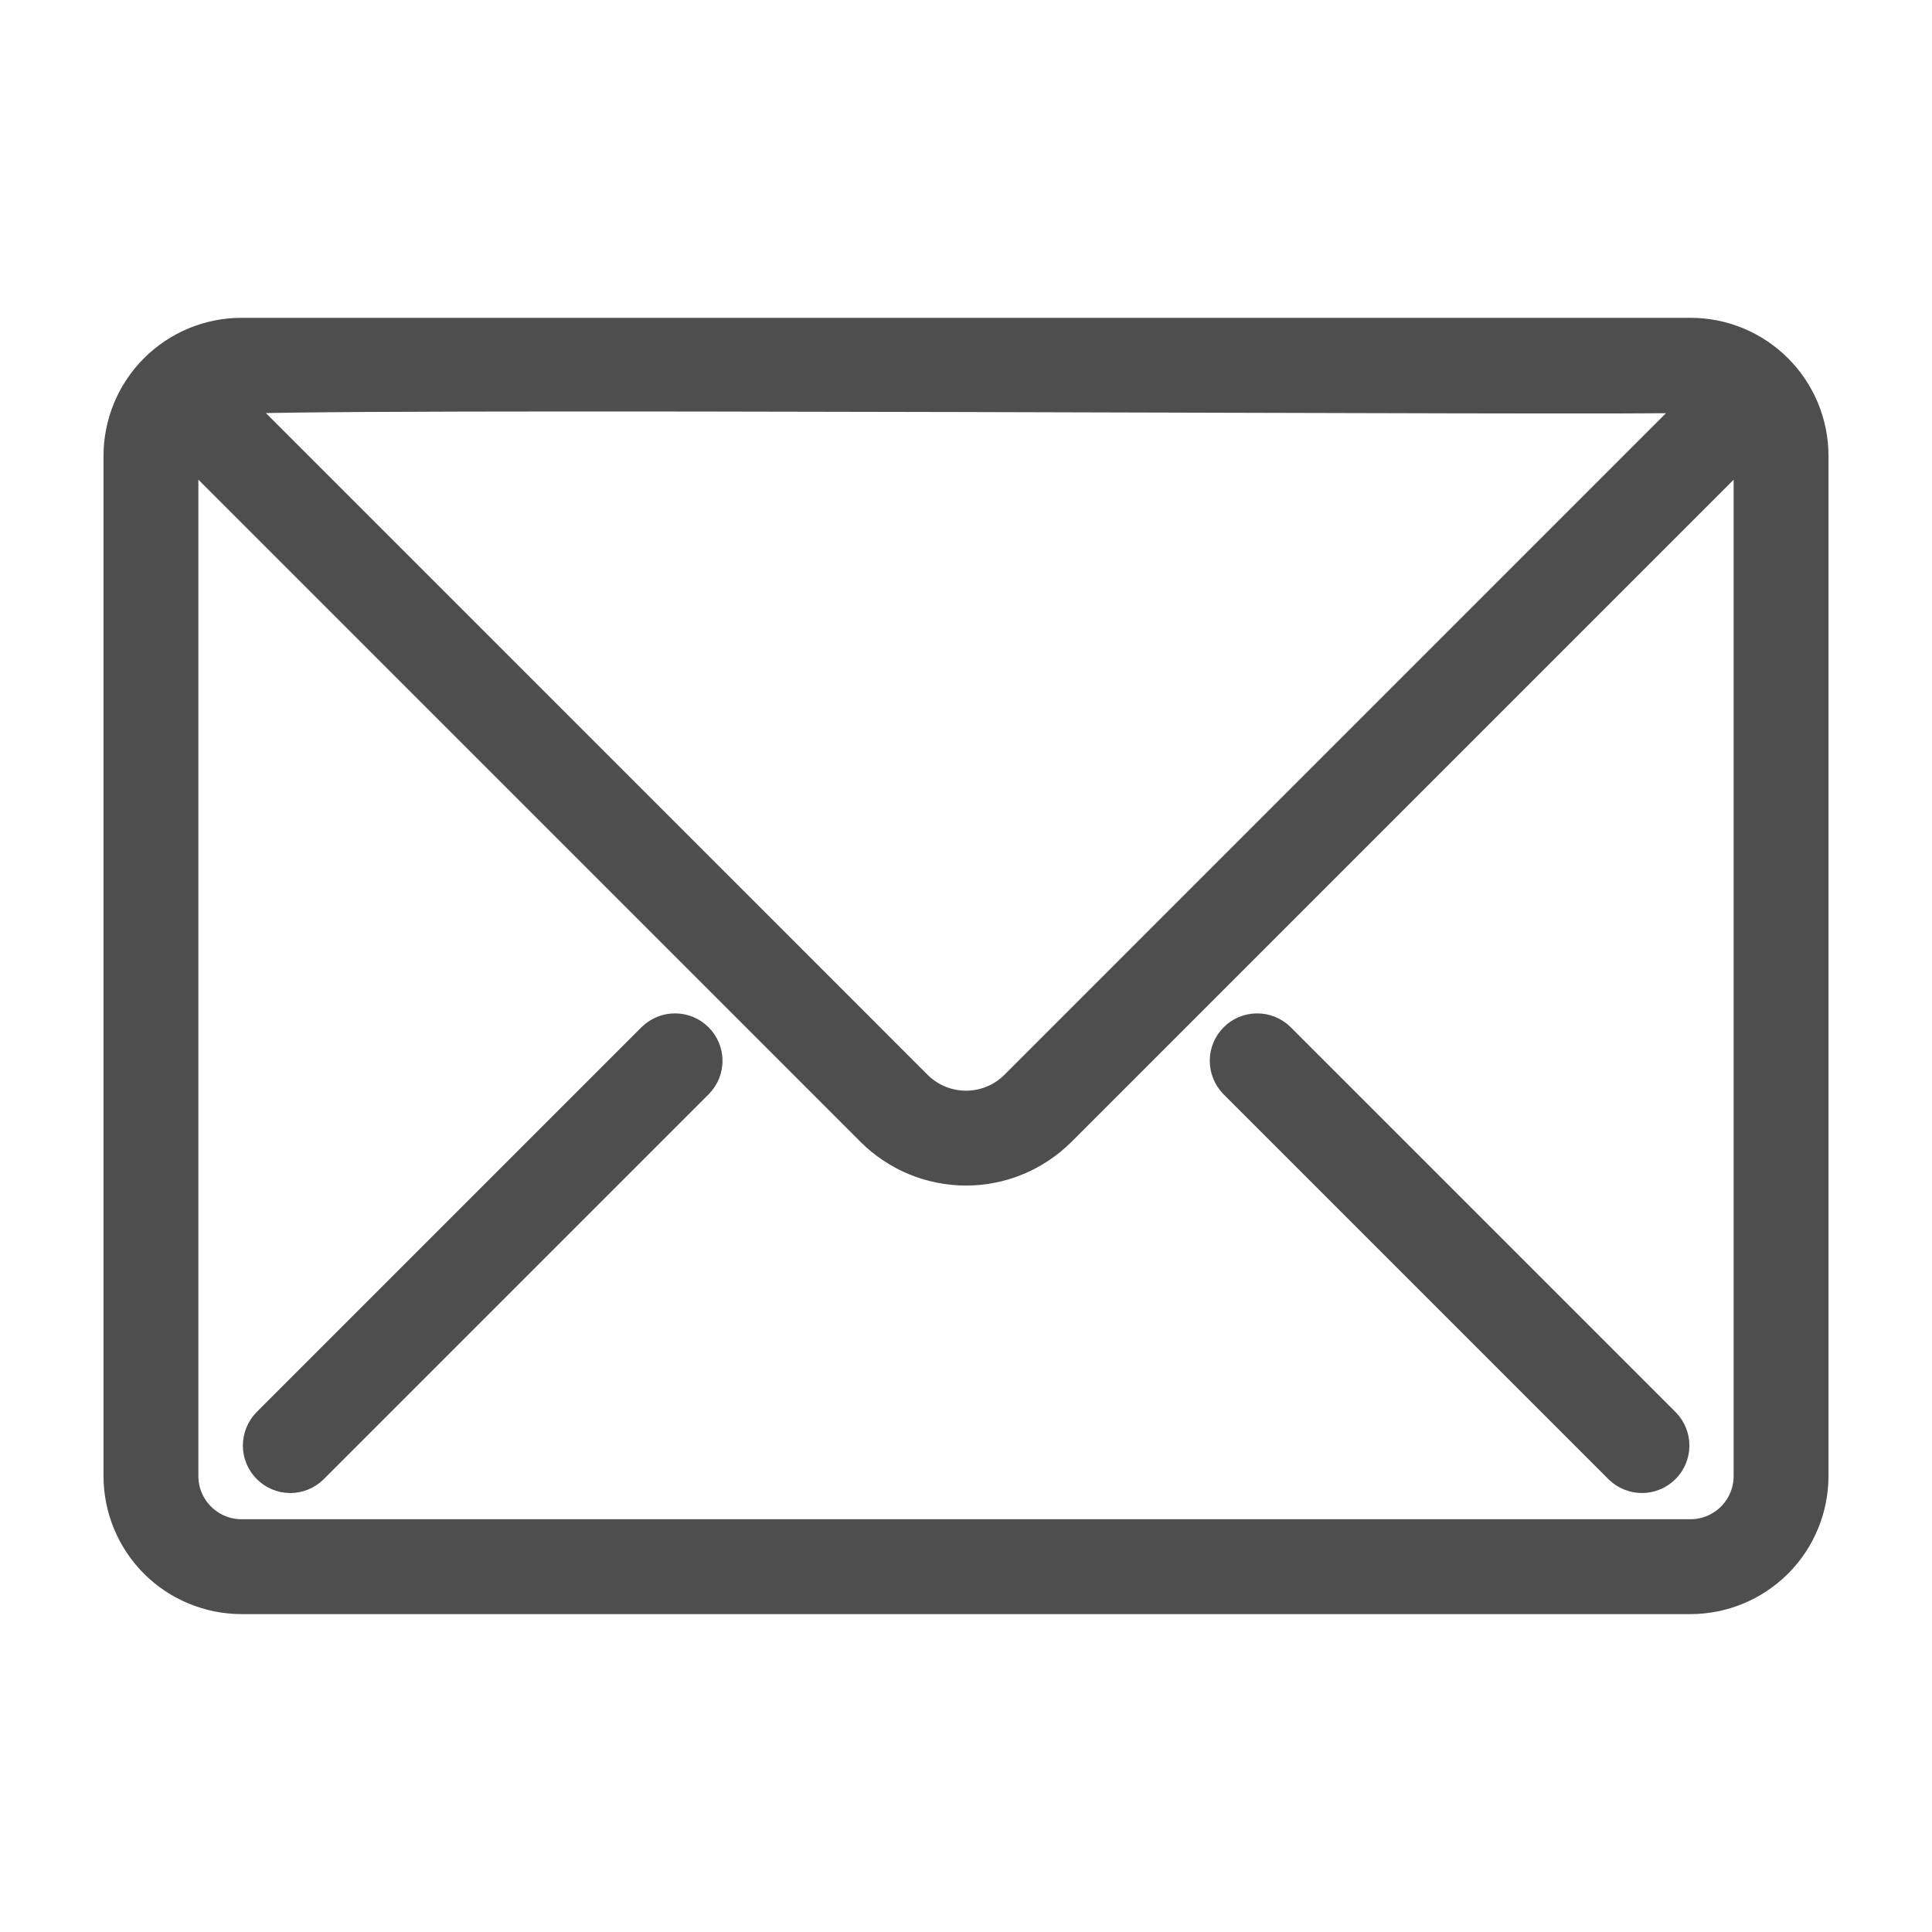 <svg width="28" height="28" viewBox="0 0 28 28" fill="none" xmlns="http://www.w3.org/2000/svg">
<path d="M24.5 4.856H3.5C3.036 4.856 2.591 5.041 2.263 5.369C1.935 5.697 1.751 6.142 1.75 6.606V21.393C1.751 21.857 1.935 22.302 2.263 22.63C2.591 22.958 3.036 23.142 3.5 23.143H24.5C24.964 23.142 25.409 22.958 25.737 22.63C26.065 22.302 26.249 21.857 26.25 21.393V6.605C26.249 6.142 26.065 5.697 25.737 5.369C25.409 5.041 24.964 4.856 24.5 4.856ZM24.5 5.731C24.576 5.732 24.651 5.743 24.723 5.763L14.732 15.755C14.538 15.949 14.274 16.057 14 16.057C13.726 16.057 13.462 15.949 13.268 15.755L3.277 5.763C3.626 5.645 24.171 5.781 24.5 5.731ZM25.375 21.393C25.375 21.625 25.282 21.847 25.119 22.011C24.954 22.175 24.732 22.268 24.5 22.268H3.5C3.268 22.268 3.046 22.175 2.882 22.011C2.717 21.847 2.625 21.625 2.625 21.393V6.605C2.626 6.53 2.637 6.454 2.658 6.381L12.649 16.373C13.008 16.731 13.494 16.932 14 16.932C14.506 16.932 14.992 16.731 15.351 16.373L25.342 6.382C25.363 6.455 25.374 6.53 25.375 6.605V21.393Z" fill="#4E4E4E" stroke="#4E4E4E" stroke-width="0.5"/>
<path d="M18.524 15.059C18.442 14.98 18.331 14.935 18.216 14.937C18.102 14.938 17.992 14.983 17.911 15.065C17.83 15.146 17.784 15.255 17.783 15.37C17.782 15.485 17.826 15.595 17.905 15.678L23.492 21.265C23.575 21.345 23.685 21.389 23.8 21.388C23.915 21.387 24.024 21.341 24.106 21.259C24.187 21.178 24.233 21.069 24.234 20.954C24.235 20.839 24.191 20.729 24.111 20.646L18.524 15.059ZM9.479 15.059L3.892 20.646C3.813 20.729 3.769 20.839 3.77 20.954C3.771 21.069 3.817 21.178 3.898 21.259C3.979 21.341 4.089 21.387 4.203 21.388C4.318 21.389 4.428 21.345 4.511 21.265L10.098 15.678C10.178 15.595 10.222 15.485 10.221 15.37C10.22 15.255 10.174 15.146 10.092 15.065C10.011 14.983 9.902 14.938 9.787 14.937C9.672 14.935 9.562 14.98 9.479 15.059Z" fill="#4E4E4E" stroke="#4E4E4E" stroke-width="0.5"/>
</svg>
